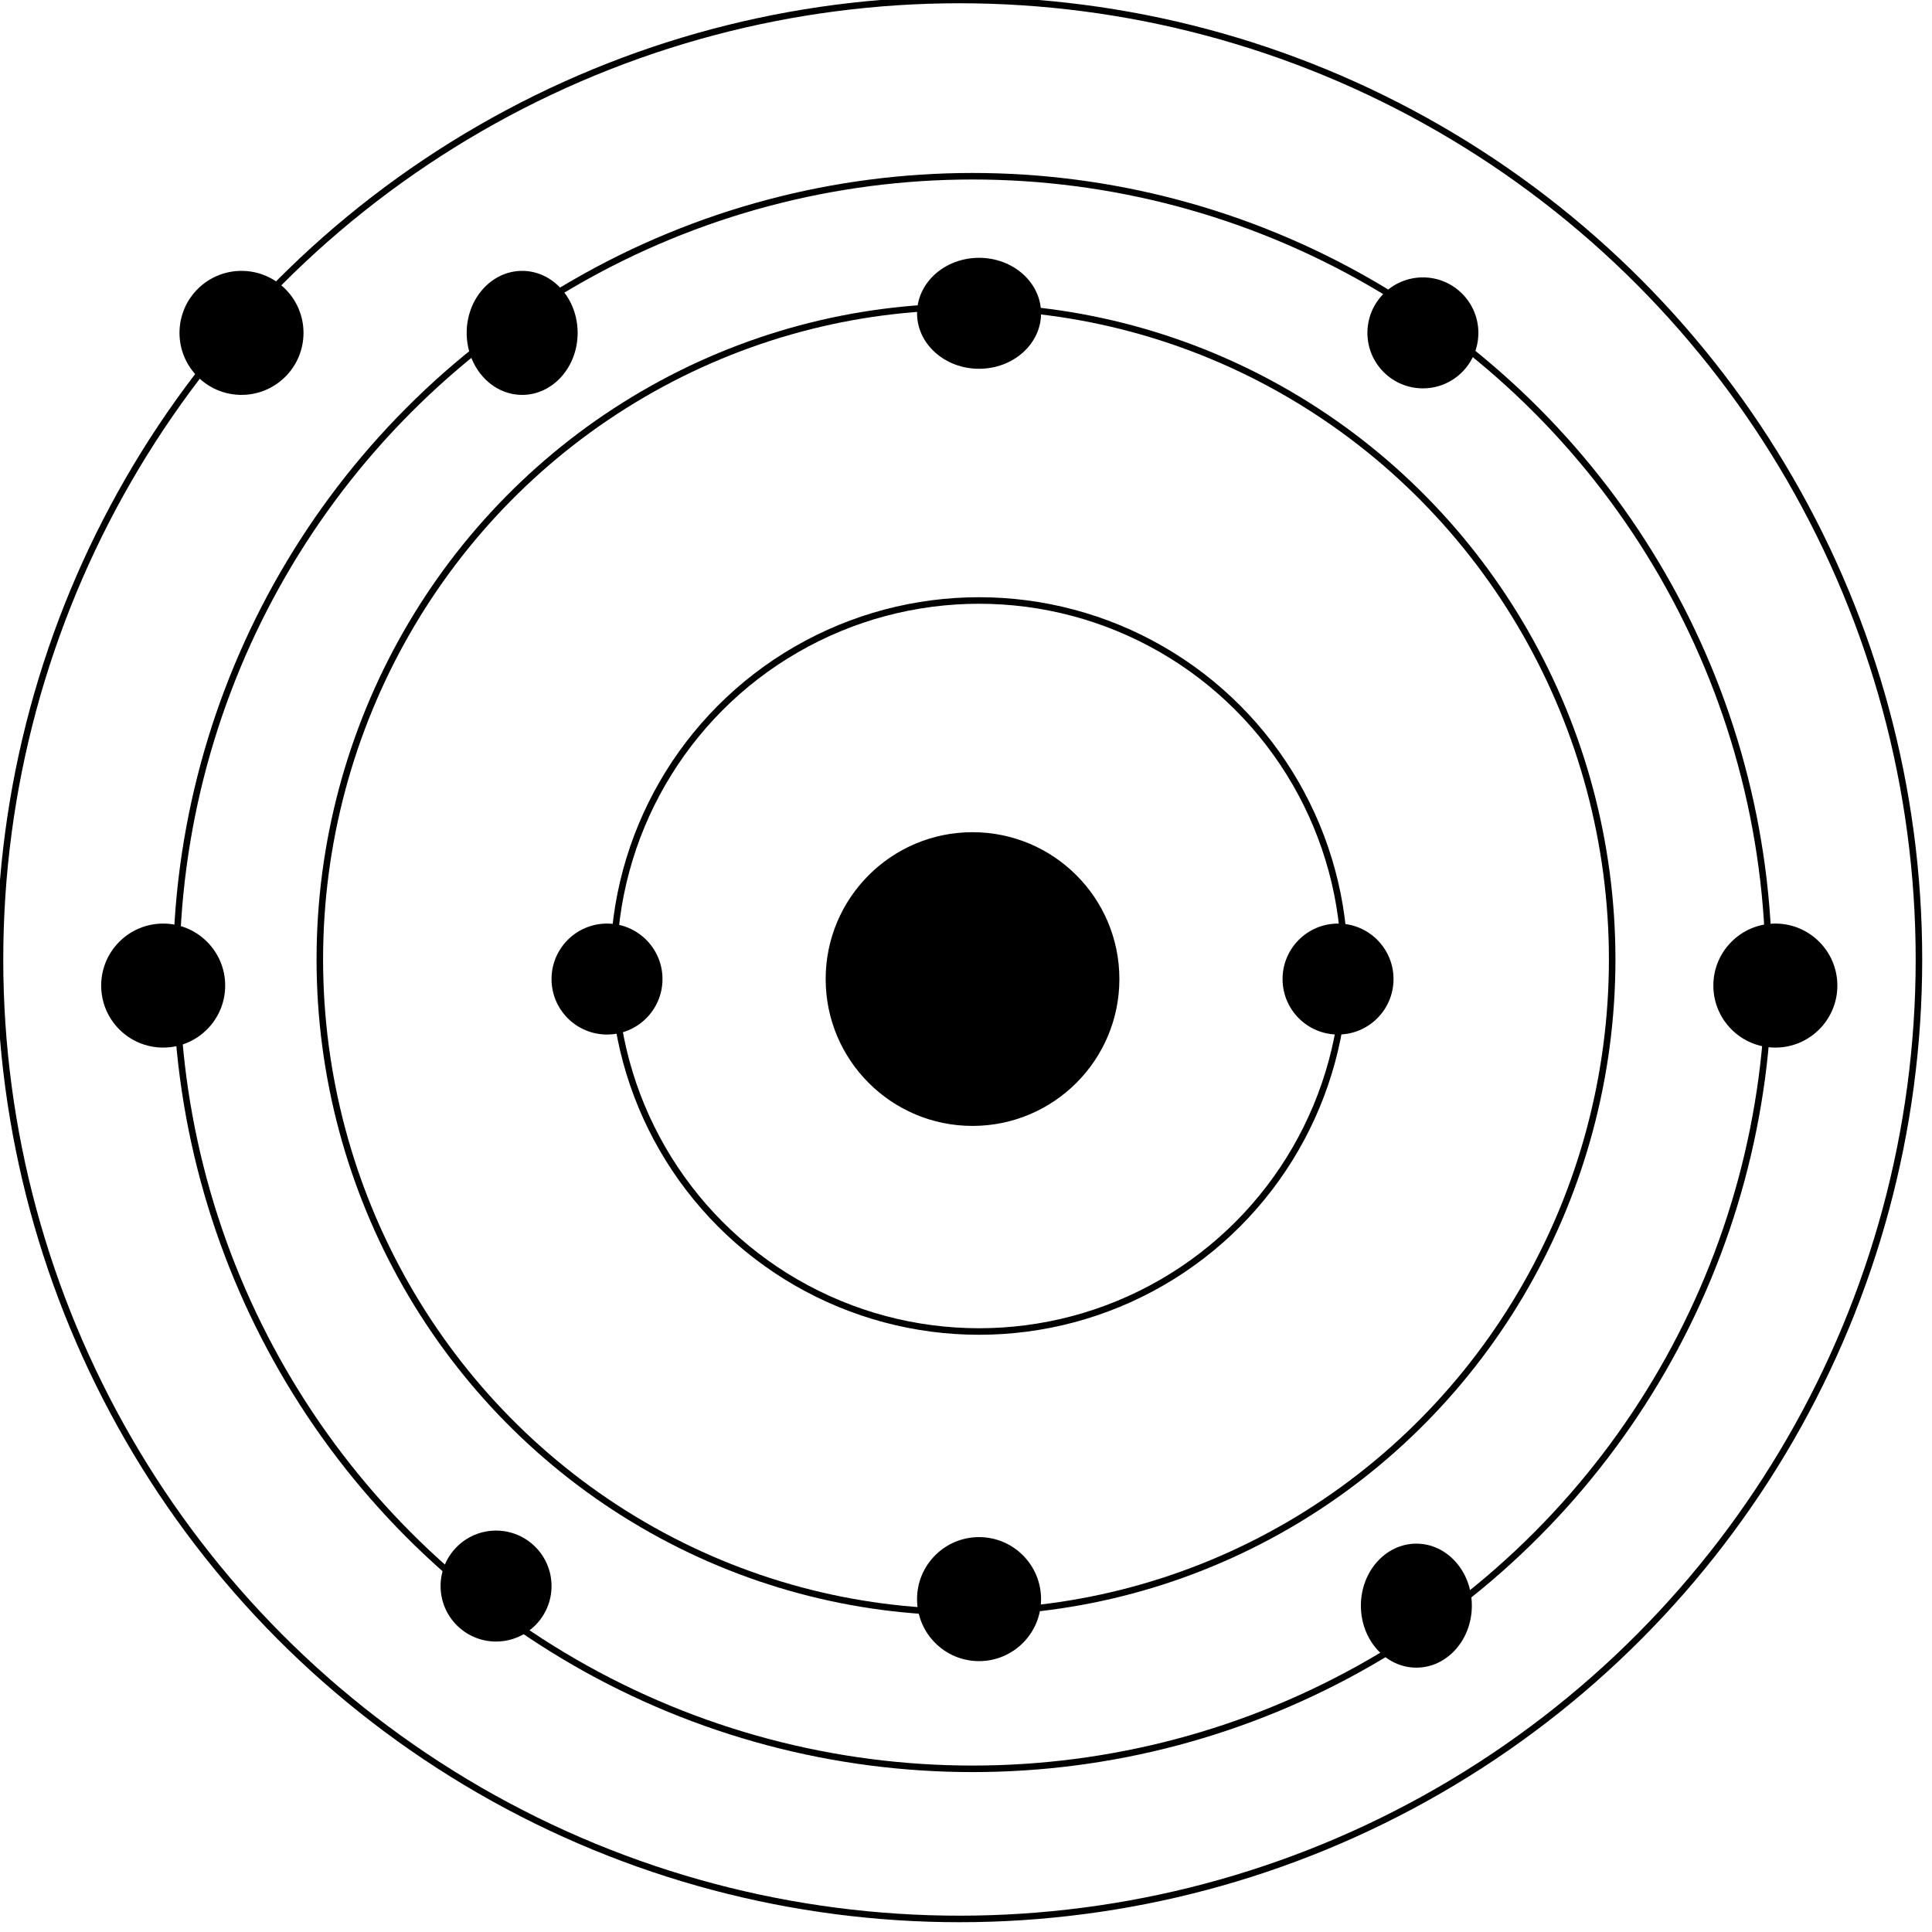 <svg xmlns="http://www.w3.org/2000/svg" fill-rule="evenodd" height="94.791" preserveAspectRatio="none" stroke-linecap="round" viewBox="0 0 296 296" width="94.791"><style>.pen0{stroke:#000;stroke-width:1;stroke-linejoin:round}.brush1{fill:none}.brush2{fill:#000}</style><circle class="pen0 brush1" cx="147" cy="147" r="147"/><ellipse class="pen0 brush1" cx="148" cy="147" rx="99" ry="100"/><circle class="pen0 brush2" cx="149" cy="150" r="22"/><circle class="pen0 brush1" cx="150" cy="148" r="56"/><circle class="pen0 brush1" cx="149" cy="149" r="122"/><circle class="pen0 brush2" cx="93" cy="150" r="8"/><circle class="pen0 brush2" cx="205" cy="150" r="8"/><ellipse class="pen0 brush2" cx="150" cy="48" rx="9" ry="8"/><circle class="pen0 brush2" cx="150" cy="245" r="9"/><circle class="pen0 brush2" cx="218" cy="51" r="8"/><circle class="pen0 brush2" cx="272" cy="151" r="9"/><ellipse class="pen0 brush2" cx="80" cy="51" rx="8" ry="9"/><ellipse class="pen0 brush2" cx="217" cy="246" rx="8" ry="9"/><circle class="pen0 brush2" cx="76" cy="243" r="8"/><circle class="pen0 brush2" cx="25" cy="151" r="9"/><circle class="pen0 brush2" cx="37" cy="51" r="9"/></svg>
